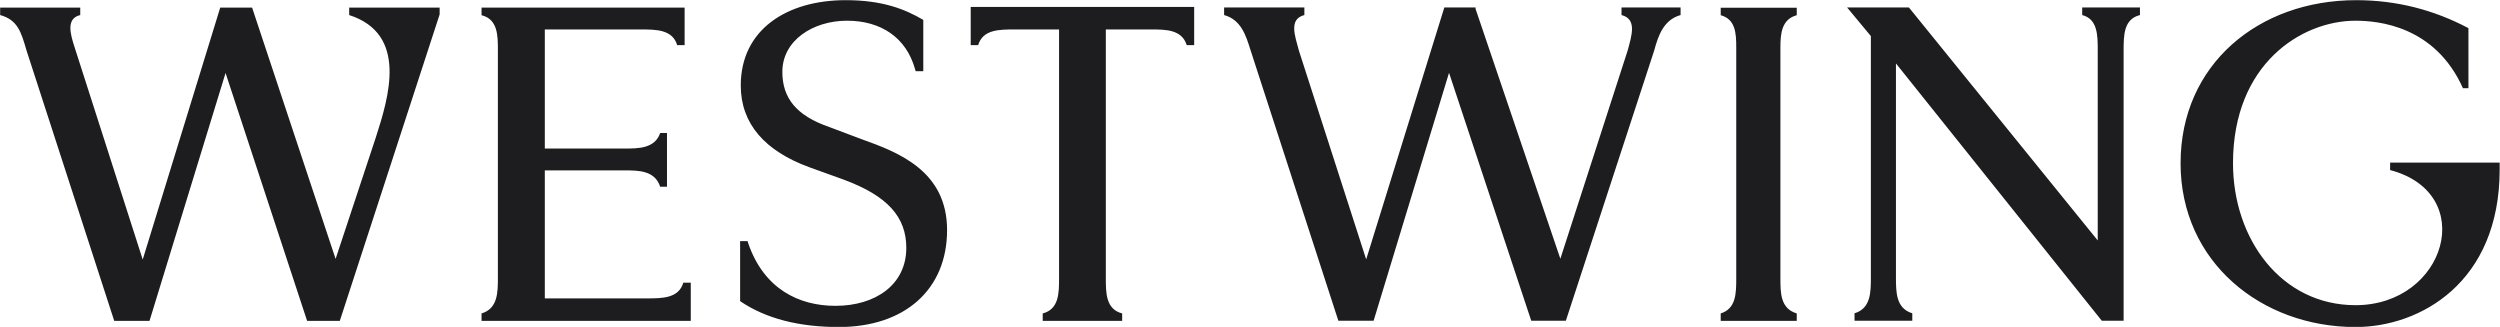 <svg version="1.2" xmlns="http://www.w3.org/2000/svg" viewBox="0 0 1545 202" width="1545" height="202">
	<title>svsvsvs-svg</title>
	<style>
		.s0 { fill: #1d1d1f } 
	</style>
	<g id="Layer">
		<path id="Layer" class="s0" d="m1286.8 4.6v4.7c9.6 2.5 9.6 12.6 9.6 21.9v117.4l-116.7-144h-38.2l14.7 17.7v149c0 9.2 0 19.3-10.1 22.3v4.6h35.7v-4.6c-10.1-3-10.1-13.1-10.1-22.3v-132.1l127.2 159h13.5v-167c0-9.3 0-19.4 10.1-21.9v-4.7zm-284.7 4.7c9.7 2.5 6.3 12.6 3.8 21.9l-41.6 128.7-52.4-154.4v-0.9h-19.3l-48.3 155.7-41.6-129.1c-2.5-9.3-6.3-19.4 3.4-21.9v-4.7h-49.6v4.7c10.5 2.9 13.5 12.6 16.4 21.9l54.2 167h21.8l46.6-153.2 50.8 153.2h21.4l54.6-167c2.5-9.3 5.9-19 16.3-21.9v-4.7h-36.5zm-786.3-4.6v4.6c36.6 11.8 24.4 51 16.4 75.8l-24.8 74.9-51.6-155.3h-19.7l-47.9 155.7-42-130.9c-2.9-8.8-5.4-18.1 3.4-20.2v-4.6h-49.5v4.6c10.9 3 13 10.6 16.3 21.9l54.2 167.1h21.8l47-153.2 50.4 153.2h20.2l61.7-189.4v-4.2zm384.1 23.2h4.6c2.9-9.7 13-9.7 22.7-9.7h27.3v153.6c0 9.2 0 19.3-10.1 21.9v4.6h49.1v-4.6c-10.1-2.6-10.1-12.7-10.1-21.9v-153.6h27.7c9.3 0 19.3 0 22.3 9.7h4.6v-23.6h-138.1zm500.4 143.9v-142.6c0-8.5 0.8-17.3 10.1-19.8v-4.6h-47v4.6c9.2 2.5 9.6 11.3 9.6 19.8v142.6c0 9.3 0 18.9-9.6 21.9v4.6h47v-4.6c-10.1-3-10.1-12.6-10.1-21.9zm376.8-71.3v4.6c54.7 14.4 34.5 83.5-21.4 83.5-45.9 0-75.7-40.9-75.7-87.7 0-61.6 42.5-88.1 75.7-88.1 14.3 0 49.2 3.3 66.4 41.7h3.4v-37.1c-21.5-11.4-44.6-17.3-69.4-17.3-60.2 0-108.5 39.6-108.5 100.8 0 61.1 50 101.2 108.1 101.2 39.9 0 89.1-27.4 89.1-97.4v-4.2h-67.7zm-1077.5 83.9h-62.9v-79.1h49.1c8.8 0 18.9 0 22.2 10.1h4.2v-33.2h-4.2c-3.3 9.6-13.4 9.6-22.2 9.6h-49.1v-73.6h59.1c9.7 0 19.8 0 22.7 9.7h4.6v-23.2h-125.5v4.7c10.1 2.5 10.1 12.6 10.1 21.8v140.2c0 9.2 0 19.3-10.1 22.3v4.6h129.3v-23.6h-4.6c-2.9 9.7-13 9.7-22.7 9.7zm133.1-98.3l-20.2-7.6c-20.6-7.1-29-18.1-29-34.1 0-19.4 18.9-31.6 40-31.6 21 0 36.6 10.5 42 29.9l0.4 1.3h4.7v-31.7c-11.4-6.7-25.3-12.2-48-12.2-36.2 0-64.8 18.1-64.8 52.7 0 23.6 14.8 40.5 42.5 50.6l21.1 7.6c27.3 10.1 38.7 23.2 38.7 42.2 0 22.7-19 35.8-43.8 35.8-22.7 0-44.1-10.5-53.8-38.4l-0.5-1.6h-4.6v37.1c16 10.9 36.6 16 61 16 40.8 0 66.9-23.2 66.9-59.9 0-36.7-30.3-48.1-52.6-56.1z"/>
	</g>
</svg>